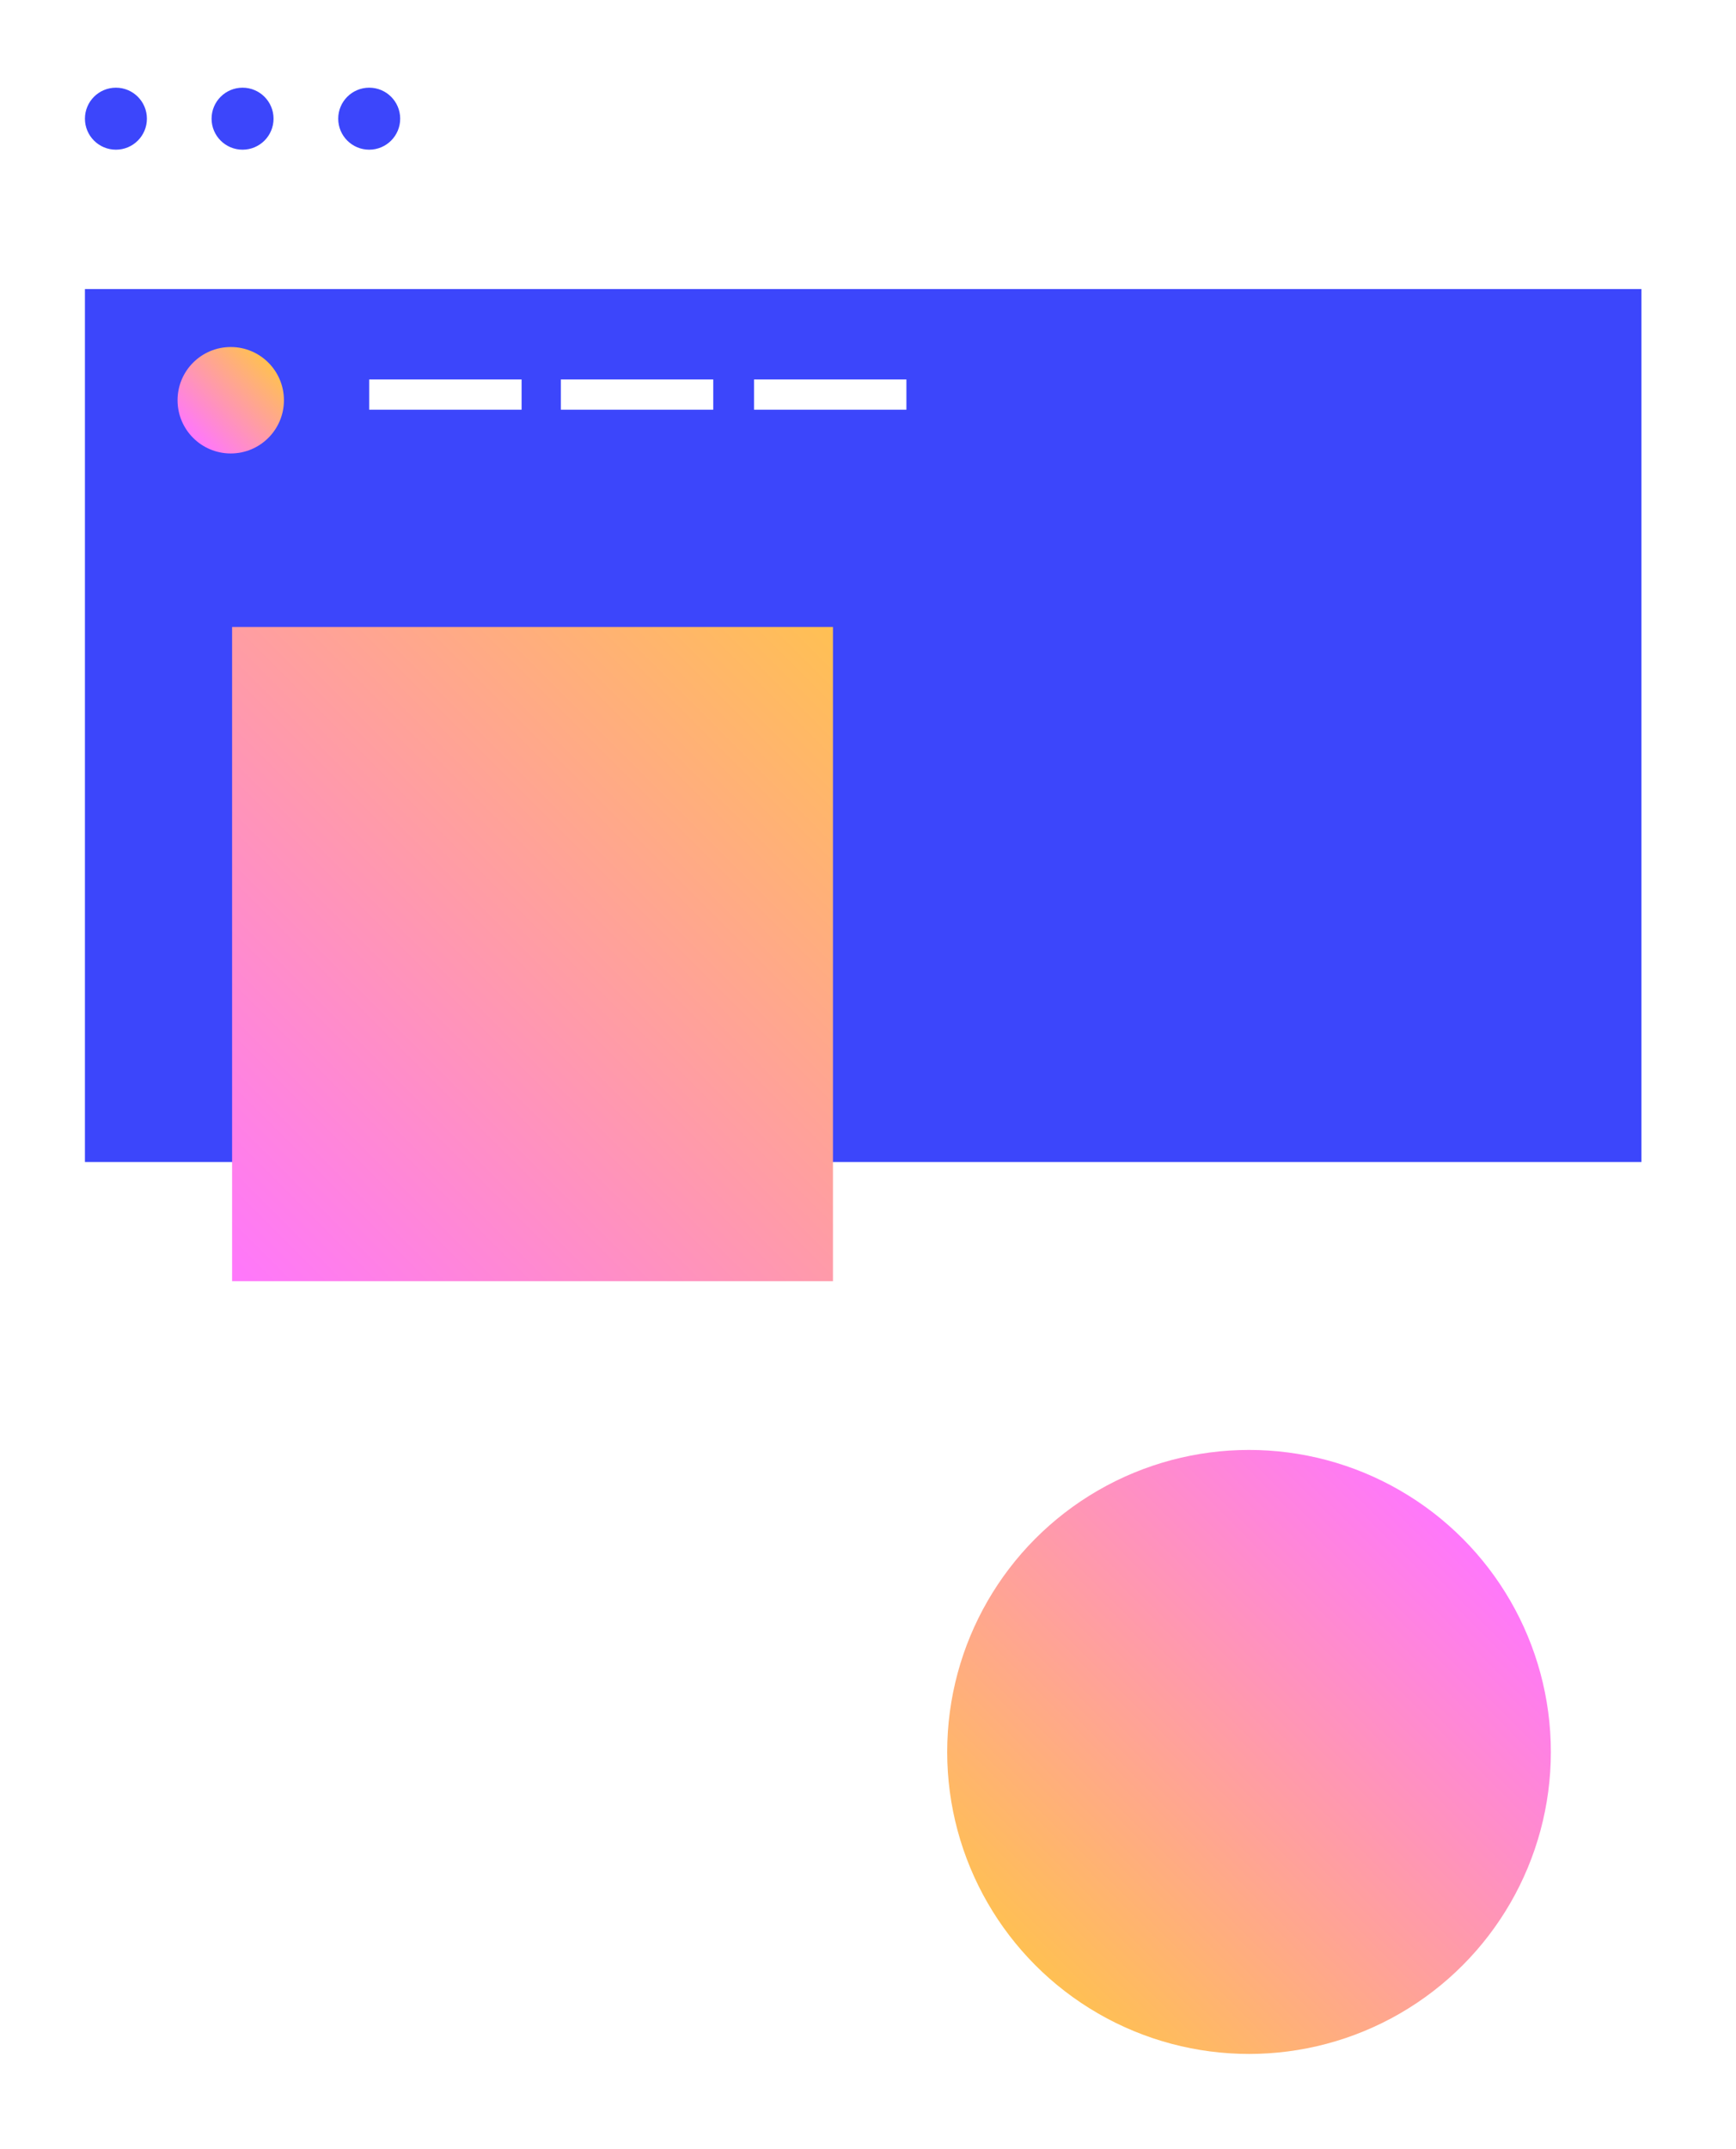 <svg xmlns="http://www.w3.org/2000/svg" xmlns:xlink="http://www.w3.org/1999/xlink" viewBox="0 0 205.62 254.36">
  <defs>
    <linearGradient id="a" x1="22.87" x2="31.78" y1="51.83" y2="42.92" gradientUnits="userSpaceOnUse">
      <stop offset="0" stop-color="#ff77fc"/>
      <stop offset=".49" stop-color="#ff9ba8"/>
      <stop offset="1" stop-color="#ffc053"/>
    </linearGradient>
    <linearGradient id="b" x1="-15692.09" x2="-15620.59" y1="16851.73" y2="16851.73" gradientTransform="rotate(135 -4307.044 11802.736)" xlink:href="#a"/>
    <linearGradient id="c" x1="25.92" x2="100.22" y1="150.1" y2="75.79" xlink:href="#a"/>
  </defs>
  <path fill="#fff" d="M0 0h205.62v254.36H0z"/>
  <circle cx="13.73" cy="14.05" r="3.67" fill="#3c46fb"/>
  <circle cx="28.73" cy="14.05" r="3.67" fill="#3c46fb"/>
  <circle cx="43.73" cy="14.05" r="3.67" fill="#3c46fb"/>
  <path fill="#3c46fb" d="M10.06 34.22h184.36v103.34H10.06z"/>
  <circle cx="27.33" cy="47.38" r="6.3" fill="url(#a)"/>
  <path fill="#fff" d="M43.73 44.92h18.05v3.58H43.73zM66.43 44.92h18.05v3.58H66.43zM89.31 44.92h18.05v3.58H89.31z"/>
  <circle cx="147.94" cy="207.39" r="35.75" fill="url(#b)"/>
  <path fill="url(#c)" d="M27.49 74.22h71.17v77.44H27.49z"/>
</svg>